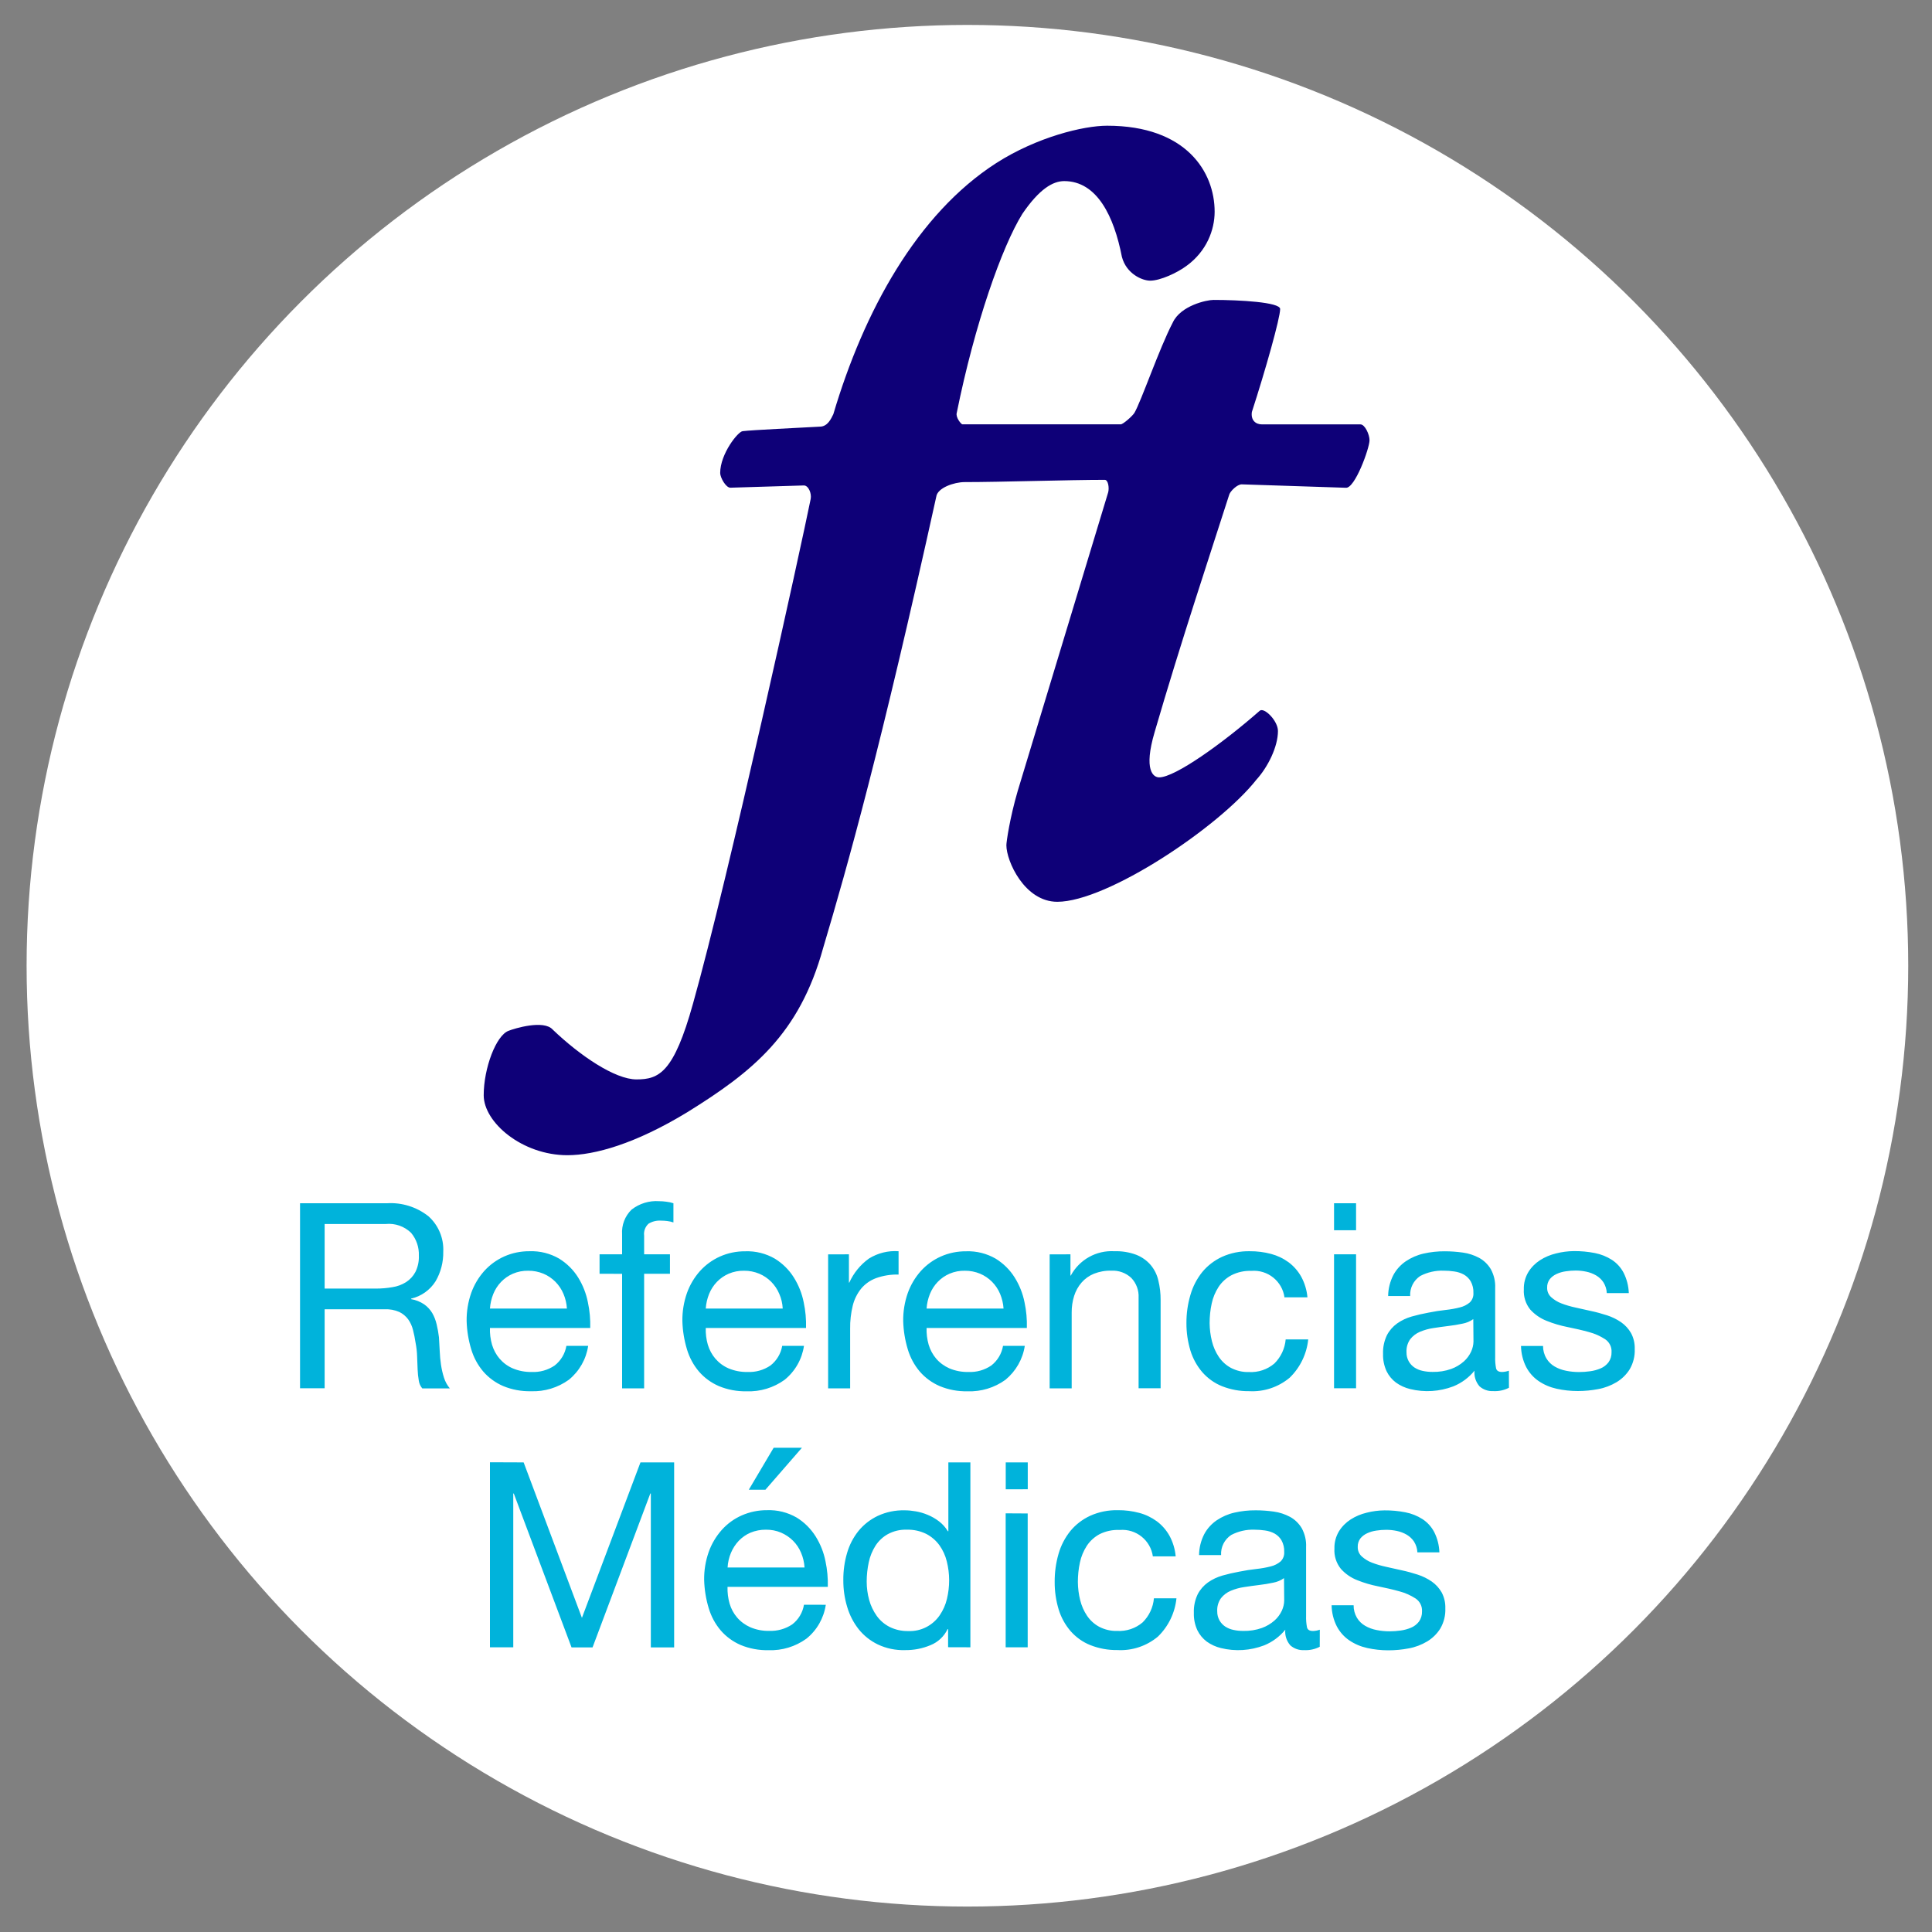 <?xml version="1.0" encoding="UTF-8"?> <svg xmlns="http://www.w3.org/2000/svg" xmlns:xlink="http://www.w3.org/1999/xlink" version="1.1" id="Capa_1" x="0px" y="0px" viewBox="0 0 3000 3000" style="enable-background:new 0 0 3000 3000;" xml:space="preserve"><rect x="0" y="0" width="3000" height="3000" fill="#808080" stroke="none"/> <style type="text/css"> .st0{fill:#FFFFFF;} .st1{fill:#00B3DB;} .st2{fill:#0E0078;} </style> <g> <circle id="Elipse_81-2_1_" class="st0" cx="1502.2" cy="1499.6" r="1460.9"></circle> <path id="Trazado_1845_1_" class="st1" d="M465.9,1868.4v287.3h38.2V2033h93.4c7.7-0.3,15.4,1.1,22.5,4.2 c5.4,2.6,10.1,6.5,13.7,11.3c3.6,5,6.1,10.6,7.6,16.6c1.6,6.3,3,12.9,4,19.9c1.4,7.1,2.2,14.2,2.4,21.4c0.3,7.1,0.5,13.9,0.8,20.3 c0.2,5.7,0.8,11.5,1.8,17.1c0.6,4.5,2.5,8.6,5.4,12.1h42.8c-4.1-4.9-7.2-10.6-9.1-16.7c-2.1-6.5-3.6-13.2-4.6-19.9 c-1.1-7.1-1.7-14.2-2-21.4c-0.3-7.1-0.7-14.3-1.2-21.4c-0.8-6.8-2-13.5-3.6-20.1c-1.4-6.1-3.7-12.1-6.8-17.5 c-3.2-5.3-7.4-9.9-12.5-13.5c-6.1-4.1-13-6.9-20.3-8.1v-0.8c15.7-3.6,29.4-13.3,38-27c8.1-13.9,12.2-29.8,11.9-45.9 c1-20.9-7.5-41.2-23.1-55.1c-18.2-14.3-41-21.5-64.1-20.1L465.9,1868.4L465.9,1868.4z M583.8,2000.9h-79.7v-100.3h95 c14.4-1.4,28.8,3.6,39.2,13.7c8.3,9.9,12.6,22.5,12.1,35.4c0.4,8.8-1.5,17.6-5.4,25.5c-3.4,6.4-8.4,11.8-14.5,15.7 c-6.4,4-13.6,6.7-21.1,7.8C600.9,2000.2,592.4,2000.9,583.8,2000.9z M880.3,2031.9H760.8c0.5-7.8,2.3-15.5,5.2-22.7 c2.8-6.9,6.9-13.3,12.1-18.7c5.2-5.4,11.4-9.7,18.3-12.7c7.6-3.2,15.7-4.8,23.9-4.6c8.1-0.1,16.1,1.5,23.6,4.6 c6.9,2.9,13.2,7.2,18.5,12.5c5.3,5.4,9.6,11.7,12.5,18.7C878,2016.2,879.8,2023.9,880.3,2031.9L880.3,2031.9z M913.3,2089.8h-33.8 c-2,12.1-8.6,23.1-18.3,30.6c-10.5,7.1-23,10.6-35.6,10c-10.1,0.2-20.1-1.7-29.4-5.6c-7.9-3.4-14.9-8.6-20.5-15.1 c-5.4-6.3-9.3-13.7-11.7-21.7c-2.4-8.4-3.5-17.2-3.2-25.9h155.7c0.4-13.4-0.8-26.8-3.6-39.8c-2.7-13.7-7.8-26.8-15.2-38.7 s-17.5-21.8-29.4-29.2c-14-8.1-29.9-12.1-46.1-11.5c-13.5-0.1-26.9,2.6-39.2,8.1c-11.8,5.3-22.3,12.9-31,22.5 c-8.9,10-15.8,21.6-20.3,34.2c-4.9,14-7.3,28.7-7.1,43.5c0.4,14.9,2.8,29.6,7.1,43.9c3.8,12.7,10.1,24.5,18.7,34.6 c8.4,9.7,19,17.4,30.8,22.5c13.7,5.7,28.4,8.4,43.3,8.1c21,0.8,41.7-5.5,58.8-17.8C899.6,2129.2,910.3,2110.4,913.3,2089.8 L913.3,2089.8z M966,1978v177.8h34.2v-177.9h40.1v-30.2h-40.1v-29c-0.9-6.9,1.7-13.8,6.8-18.5c5.8-3.6,12.5-5.2,19.3-4.8 c3.2,0,6.5,0.2,9.7,0.6c3.3,0.4,6.5,1.1,9.7,2.2v-29.8c-3.6-1.2-7.3-2-11.1-2.4c-3.7-0.5-7.4-0.8-11.1-0.8 c-15.4-1.1-30.6,3.6-42.8,13.1c-10.3,10-15.7,24.1-14.7,38.4v31h-35v30.2L966,1978z M1215.4,2031.9h-119.5 c0.5-7.8,2.3-15.5,5.2-22.7c2.8-6.9,6.9-13.3,12.1-18.7c5.2-5.4,11.4-9.7,18.3-12.7c7.6-3.2,15.7-4.8,23.9-4.6 c8.1-0.1,16.1,1.5,23.6,4.6c6.9,2.9,13.2,7.2,18.5,12.5c5.3,5.4,9.6,11.7,12.5,18.7C1213.2,2016.2,1215,2023.9,1215.4,2031.9 L1215.4,2031.9z M1248.4,2089.8h-33.8c-2,12.1-8.6,23.1-18.3,30.6c-10.5,7.1-23,10.6-35.6,10c-10.1,0.2-20.1-1.7-29.4-5.6 c-7.9-3.4-14.9-8.6-20.5-15.1c-5.4-6.3-9.3-13.7-11.7-21.7c-2.4-8.4-3.5-17.2-3.2-25.9h155.7c0.4-13.4-0.8-26.8-3.6-39.8 c-2.7-13.7-7.9-26.8-15.3-38.6c-7.4-11.9-17.5-21.8-29.4-29.2c-14-8.1-29.9-12.1-46.1-11.5c-13.5-0.1-26.9,2.6-39.2,8.1 c-11.8,5.3-22.3,12.9-31,22.5c-8.9,10-15.8,21.6-20.3,34.2c-4.9,14-7.3,28.7-7.1,43.5c0.4,14.9,2.8,29.6,7.1,43.9 c3.8,12.7,10.1,24.5,18.7,34.6c8.4,9.7,19,17.4,30.8,22.5c13.7,5.7,28.4,8.4,43.3,8.1c21,0.8,41.7-5.5,58.8-17.8 C1234.7,2129.3,1245.4,2110.5,1248.4,2089.8L1248.4,2089.8z M1285.9,1947.8v208h34.2v-92.6c-0.2-12,1.2-24,4-35.6 c2.3-9.6,6.7-18.6,12.9-26.4c6.2-7.5,14.2-13.1,23.3-16.5c11.2-4,23.1-5.9,35-5.6v-36.2c-16.1-1.2-32.1,2.8-45.9,11.3 c-13.3,9.5-23.9,22.5-30.6,37.4h-0.6v-43.9L1285.9,1947.8z M1558.3,2031.9h-119.5c0.5-7.8,2.3-15.5,5.2-22.7 c2.8-6.9,6.9-13.3,12.1-18.7c5.2-5.4,11.4-9.7,18.3-12.7c7.6-3.2,15.7-4.8,23.9-4.6c8.1-0.1,16.1,1.5,23.6,4.6 c6.9,2.9,13.2,7.2,18.5,12.5c5.3,5.4,9.6,11.7,12.5,18.7C1555.9,2016.2,1557.8,2023.9,1558.3,2031.9L1558.3,2031.9z M1591.3,2089.8 h-33.8c-2,12.1-8.6,23.1-18.3,30.6c-10.5,7.1-23,10.6-35.6,10c-10.1,0.2-20.1-1.7-29.4-5.6c-7.9-3.5-14.9-8.6-20.5-15.1 c-5.4-6.3-9.3-13.7-11.7-21.7c-2.4-8.4-3.5-17.2-3.2-25.9h155.7c0.4-13.4-0.8-26.8-3.6-39.8c-2.7-13.7-7.9-26.8-15.3-38.6 c-7.4-11.9-17.5-21.8-29.4-29.2c-14-8.1-29.9-12.1-46.1-11.5c-13.5-0.1-26.9,2.6-39.2,8.1c-11.8,5.3-22.3,12.9-31,22.5 c-8.9,10-15.8,21.6-20.3,34.2c-4.9,14-7.3,28.7-7.1,43.5c0.4,14.9,2.8,29.6,7.1,43.9c3.8,12.7,10.1,24.5,18.7,34.6 c8.4,9.7,19,17.4,30.8,22.5c13.7,5.7,28.4,8.4,43.3,8.1c21,0.8,41.7-5.5,58.8-17.8C1577.5,2129.2,1588.2,2110.4,1591.3,2089.8 L1591.3,2089.8z M1629.9,1947.8v208h34.2v-117.6c-0.1-8.8,1.2-17.5,3.8-25.9c2.4-7.6,6.3-14.7,11.5-20.7s11.8-10.7,19.1-13.7 c8.6-3.4,17.9-5.1,27.2-4.8c11.4-0.6,22.6,3.4,31,11.3c7.8,8.2,11.9,19.3,11.3,30.6v140.7h34.2v-136.8c0.1-10.4-1.1-20.7-3.6-30.8 c-2-8.8-6.1-17-11.9-23.9c-6-7-13.6-12.3-22.1-15.7c-10.9-4.1-22.5-6-34.2-5.6c-28-1.7-54.4,13.1-67.7,37.8h-0.5v-33L1629.9,1947.8 z M1994.8,2014.5h35.4c-1-11.2-4.3-22.2-9.7-32.1c-4.9-8.7-11.5-16.3-19.5-22.3c-8.2-6-17.4-10.4-27.2-13 c-10.8-2.9-22-4.3-33.2-4.2c-14.8-0.3-29.5,2.6-43,8.7c-11.9,5.5-22.5,13.6-30.8,23.7c-8.4,10.5-14.6,22.5-18.3,35.4 c-4.2,14.2-6.3,28.9-6.2,43.7c-0.1,14.5,2,28.9,6.2,42.8c3.8,12.4,10.1,23.8,18.5,33.6c8.4,9.5,18.8,17,30.6,21.7 c13.4,5.3,27.7,7.9,42,7.7c22.9,1.3,45.4-6.2,63-20.9c16.3-15.8,26.5-36.9,28.8-59.5h-35c-1.2,14.1-7.4,27.4-17.5,37.4 c-11,9.4-25.2,14.1-39.6,13.3c-9.7,0.3-19.2-2-27.8-6.4c-7.6-4.1-14.1-10-18.9-17.1c-5-7.4-8.6-15.7-10.7-24.3 c-2.3-9.2-3.5-18.7-3.6-28.1c0-10.2,1-20.4,3.2-30.4c1.9-9.2,5.6-18,10.7-25.9c5-7.6,11.9-13.8,19.9-18.1c9.6-4.9,20.2-7.2,31-6.8 c25.5-2.1,48.1,16.1,51.5,41.4h0.2V2014.5z M2105.7,1910.3v-41.9h-34.2v41.9H2105.7z M2071.5,1947.7v208h34.2v-208H2071.5z M2343.1,2154.9c-7.6,3.9-16,5.7-24.6,5.2c-7.7,0.4-15.3-2.3-21.1-7.4c-5.8-6.7-8.7-15.5-7.8-24.3c-8.7,10.7-20,19.1-32.8,24.3 c-21.5,8.2-44.9,9.7-67.2,4.2c-7.9-1.9-15.3-5.3-21.9-10c-6.3-4.7-11.3-10.8-14.7-17.8c-3.8-8.4-5.7-17.5-5.4-26.8 c-0.4-10,1.7-20,6-29c3.8-7.3,9.2-13.5,15.9-18.3c6.8-4.8,14.5-8.4,22.5-10.7c8.5-2.4,17.1-4.4,25.9-6c9.5-1.9,18.4-3.3,26.8-4.2 c7.5-0.8,15-2.1,22.3-4c5.6-1.3,10.9-4,15.3-7.7c3.9-3.8,6-9.2,5.6-14.7c0.3-6.3-1.2-12.6-4.2-18.1c-2.6-4.4-6.3-8-10.7-10.5 c-4.6-2.5-9.7-4.1-14.9-4.8c-5.4-0.8-10.8-1.2-16.3-1.2c-12.6-0.5-25.2,2.4-36.4,8.2c-10.4,6.9-16.4,18.7-15.7,31.2h-34.2 c0.1-11.3,2.9-22.5,8.1-32.6c4.6-8.6,11.3-15.9,19.3-21.4c8.4-5.6,17.7-9.7,27.5-11.9c10.9-2.5,22-3.7,33.2-3.6 c9.4,0,18.7,0.7,28,2c8.8,1.2,17.3,4,25.2,8.2c7.5,4.1,13.7,10.2,18.1,17.5c4.9,9,7.3,19.1,6.8,29.4V2107c-0.2,6,0.3,11.9,1.4,17.8 c1,3.8,4.1,5.6,9.4,5.6c3.6-0.1,7.1-0.8,10.5-2L2343.1,2154.9z M2287.7,2048.3c-5,3.6-10.8,6-16.9,7.1c-7,1.5-14.3,2.7-21.9,3.6 s-15.3,2-23.1,3.2c-7.2,1-14.2,3-20.9,5.8c-5.9,2.5-11.1,6.4-15.1,11.5c-4.2,5.9-6.2,13.1-5.8,20.3c-0.1,5,1.1,9.9,3.6,14.3 c2.2,3.8,5.2,7,8.8,9.4c3.9,2.5,8.2,4.3,12.7,5.2c5,1.1,10.1,1.6,15.3,1.6c9.9,0.2,19.7-1.3,29-4.6c7.2-2.6,13.9-6.6,19.7-11.7 c4.8-4.3,8.6-9.5,11.3-15.3c2.2-4.9,3.5-10.1,3.6-15.5L2287.7,2048.3z M2396,2090h-34.2c0.2,11.4,2.9,22.6,8.1,32.8 c4.6,8.7,11.2,16.2,19.3,21.7c8.4,5.7,17.8,9.7,27.8,11.9c10.8,2.4,21.9,3.6,33,3.6c10.6,0,21.2-1,31.6-3 c10.1-1.8,19.7-5.5,28.5-10.7c8.3-5,15.4-11.9,20.5-20.1c5.5-9.5,8.3-20.4,7.8-31.4c0.3-8.7-1.7-17.3-5.8-24.9 c-3.8-6.6-9-12.3-15.3-16.7c-6.7-4.6-14-8.2-21.7-10.7c-8.3-2.7-16.7-5-25.2-6.8c-8.1-1.9-16.1-3.7-24.2-5.4 c-7.4-1.6-14.7-3.7-21.7-6.4c-5.9-2.2-11.2-5.5-15.9-9.7c-4.1-3.8-6.4-9.1-6.2-14.7c-0.2-4.7,1.2-9.3,4-13.1 c2.8-3.5,6.4-6.2,10.5-8.1c4.5-2.1,9.3-3.5,14.3-4.2c5.1-0.8,10.3-1.2,15.5-1.2c5.6,0,11.2,0.6,16.7,1.8c5.3,1.1,10.4,3.1,15.1,5.8 c4.5,2.7,8.4,6.3,11.3,10.7c3.1,5,5,10.8,5.2,16.7h34.2c-0.4-11-3.1-21.7-8.1-31.6c-4.3-8.2-10.6-15.1-18.3-20.1 c-8-5.1-17-8.7-26.4-10.5c-10.7-2.1-21.7-3.1-32.6-3c-9.3,0.1-18.5,1.3-27.5,3.6c-8.8,2.1-17.3,5.6-24.9,10.5 c-7.3,4.7-13.5,10.9-18.1,18.3c-4.9,8.1-7.4,17.5-7.1,27c-0.7,11.4,2.9,22.6,10,31.4c7,7.7,15.7,13.7,25.4,17.5 c10.6,4.3,21.6,7.5,32.8,9.7c11.9,2.4,22.8,4.9,32.8,7.7c8.9,2.3,17.4,6.1,25.2,11.1c6.7,4.5,10.5,12.1,10,20.1 c0.2,5.7-1.5,11.3-4.8,15.9c-3.2,4.1-7.4,7.4-12.3,9.4c-5.2,2.2-10.7,3.7-16.3,4.4c-5.6,0.8-11.2,1.2-16.9,1.2 c-6.8,0-13.6-0.6-20.3-2c-6.3-1.2-12.3-3.4-17.8-6.6c-5.2-3-9.6-7.3-12.7-12.5C2397.7,2103.4,2396,2096.7,2396,2090z M760.8,2270.6 v287.3H797v-238.8h0.8l89.7,239h32.6l89.7-239h0.8v239h36.2v-287.3h-52.3l-90.9,241.4l-90.5-241.4L760.8,2270.6z M1249.3,2434 c-0.5-7.9-2.3-15.7-5.4-22.9c-2.9-7-7.1-13.3-12.5-18.7c-5.3-5.3-11.6-9.5-18.5-12.5c-7.4-3.2-15.5-4.7-23.6-4.6 c-8.2-0.1-16.4,1.5-23.9,4.6c-6.9,2.9-13.1,7.3-18.3,12.7c-5.1,5.4-9.2,11.8-12.1,18.7c-3,7.2-4.8,14.9-5.2,22.7H1249.3z M1282.3,2491.9c-3.1,20.7-13.8,39.6-30.2,52.7c-17.1,12.3-37.7,18.6-58.8,17.8c-14.8,0.3-29.6-2.4-43.3-8.1 c-11.8-5.1-22.4-12.8-30.8-22.5c-8.6-10.1-14.9-21.9-18.7-34.6c-4.3-14.2-6.7-29-7.1-43.9c-0.2-14.8,2.2-29.5,7.1-43.5 c4.5-12.6,11.4-24.2,20.3-34.2c8.6-9.6,19.2-17.3,31-22.5c12.3-5.4,25.7-8.2,39.2-8.1c16.1-0.6,32.1,3.4,46.1,11.5 c11.9,7.3,21.9,17.3,29.4,29.2c7.4,11.8,12.6,24.9,15.3,38.6c2.8,13.1,4,26.5,3.6,39.8h-155.7c-0.3,8.8,0.8,17.5,3.2,25.9 c2.3,8,6.3,15.4,11.7,21.7c5.6,6.5,12.6,11.6,20.5,15.1c9.3,3.9,19.3,5.9,29.4,5.6c12.6,0.5,25.1-3,35.6-10 c9.8-7.5,16.3-18.4,18.3-30.6L1282.3,2491.9z M1245.2,2248.1l-56.7,65.2h-25.8l38.6-65.2H1245.2z M1345.8,2455.7 c0-10,1.1-20,3.2-29.8c1.9-9.1,5.5-17.9,10.5-25.8c4.9-7.5,11.5-13.7,19.3-18c9-4.8,19.1-7.2,29.4-6.8c10.5-0.3,20.8,2,30.2,6.6 c8,4.2,15,10.2,20.3,17.5c5.4,7.6,9.3,16.1,11.5,25.2c4.8,19.1,4.8,39,0.2,58.2c-2.1,9-5.9,17.5-11.1,25.2 c-11,16.2-29.6,25.6-49.1,24.7c-10,0.2-19.8-2-28.8-6.4c-8-4.1-14.9-10-20.1-17.3c-5.3-7.5-9.3-15.9-11.7-24.7 c-2.5-9.2-3.8-18.7-3.8-28.3V2455.7L1345.8,2455.7z M1506.8,2557.9v-287.1h-34.2v106.9h-0.8c-3.6-6-8.3-11.3-13.9-15.5 c-5.4-4.1-11.3-7.5-17.5-10c-5.9-2.5-12.1-4.3-18.5-5.4c-5.7-1-11.5-1.6-17.3-1.6c-14.4-0.3-28.6,2.6-41.7,8.7 c-11.5,5.5-21.7,13.4-29.8,23.3c-8.2,10.2-14.2,21.9-17.8,34.4c-4,13.6-5.9,27.7-5.8,41.8c-0.1,14.2,1.9,28.3,6,41.8 c3.7,12.6,9.7,24.3,17.8,34.6c8,10,18.2,18.1,29.8,23.7c13.1,6.2,27.5,9.2,42,8.8c13.7,0.2,27.2-2.4,39.8-7.7 c11.7-4.7,21.1-13.6,26.5-24.9h0.8v28.1L1506.8,2557.9z M1595.9,2312.5v-41.7h-34.2v41.8L1595.9,2312.5z M1561.6,2349.9v208h34.2 v-207.8L1561.6,2349.9z M1790.2,2416.7h35.4c-1-11.2-4.3-22.2-9.7-32.1c-4.9-8.7-11.5-16.3-19.5-22.3c-8.2-6-17.5-10.5-27.4-13.1 c-10.8-2.9-22-4.3-33.2-4.2c-14.8-0.3-29.5,2.6-43,8.7c-11.9,5.5-22.5,13.6-30.8,23.7c-8.4,10.5-14.6,22.5-18.3,35.4 c-4.1,14.2-6.1,28.9-6,43.6c-0.1,14.5,2,28.9,6.2,42.8c3.8,12.4,10.1,23.8,18.5,33.6c8.4,9.5,18.8,17,30.6,21.7 c13.4,5.3,27.7,7.9,42,7.7c22.9,1.3,45.4-6.2,63-20.9c16.3-15.8,26.5-36.9,28.8-59.5h-35c-1.2,14.1-7.4,27.4-17.5,37.4 c-11,9.4-25.2,14.1-39.6,13.3c-9.7,0.3-19.2-2-27.8-6.4c-7.6-4.1-14.1-10-18.9-17.1c-5-7.4-8.6-15.7-10.7-24.3 c-2.3-9.2-3.5-18.7-3.6-28.1c0-10.2,1-20.4,3.2-30.4c1.9-9.2,5.6-18,10.7-25.9c5-7.6,11.9-13.8,19.9-18.1c9.7-4.8,20.4-7,31.2-6.5 c25.5-2.1,48.1,16.1,51.5,41.4L1790.2,2416.7L1790.2,2416.7z M2049.3,2557.1c-7.6,3.9-16,5.7-24.6,5.2c-7.7,0.4-15.3-2.3-21.1-7.4 c-5.8-6.7-8.7-15.5-7.8-24.3c-8.7,10.7-20,19.1-32.8,24.3c-21.5,8.2-44.9,9.7-67.2,4.2c-7.9-1.9-15.3-5.3-21.9-10 c-6.3-4.7-11.3-10.8-14.7-17.8c-3.8-8.4-5.7-17.5-5.4-26.8c-0.4-10,1.7-20,6-29c3.8-7.3,9.2-13.5,15.9-18.3 c6.8-4.8,14.5-8.4,22.5-10.7c8.5-2.4,17.1-4.4,25.9-6c9.5-1.9,18.4-3.3,26.8-4.2c7.5-0.8,15-2.1,22.3-4c5.6-1.3,10.9-4,15.3-7.7 c3.9-3.8,6-9.2,5.6-14.7c0.3-6.3-1.2-12.6-4.2-18.1c-2.6-4.4-6.3-8-10.7-10.5c-4.6-2.5-9.7-4.1-14.9-4.8 c-5.4-0.8-10.8-1.2-16.3-1.2c-12.6-0.5-25.1,2.4-36.2,8.2c-10.4,6.9-16.4,18.7-15.7,31.2h-34.2c0.1-11.3,2.9-22.5,8.1-32.6 c4.6-8.6,11.3-15.9,19.3-21.4c8.4-5.6,17.7-9.7,27.5-11.9c10.9-2.5,22-3.7,33.2-3.6c9.4,0,18.7,0.7,28,2c8.8,1.2,17.3,4,25.2,8.2 c7.5,4.1,13.7,10.2,18.1,17.5c4.9,9,7.3,19.1,6.8,29.4v106.9c-0.2,6,0.3,11.9,1.4,17.8c1,3.8,4.1,5.6,9.4,5.6 c3.6-0.1,7.1-0.8,10.5-2L2049.3,2557.1z M1993.8,2450.5c-5,3.6-10.8,6-16.9,7.1c-7,1.5-14.3,2.7-21.9,3.6c-7.6,0.9-15.3,2-23.1,3.2 c-7.2,1-14.2,3-20.9,5.8c-5.9,2.5-11.1,6.4-15.1,11.5c-4.2,5.9-6.2,13.1-5.8,20.3c-0.1,5,1.1,9.9,3.6,14.3c2.2,3.8,5.2,7,8.8,9.4 c3.9,2.5,8.2,4.3,12.7,5.2c5,1.1,10.1,1.6,15.3,1.6c9.9,0.2,19.7-1.3,29-4.6c7.2-2.6,13.9-6.6,19.7-11.7c4.8-4.3,8.6-9.5,11.3-15.3 c2.2-4.9,3.5-10.1,3.6-15.5L1993.8,2450.5z M2101.9,2492.6h-34.2c0.2,11.4,2.9,22.6,8.1,32.8c4.6,8.7,11.2,16.2,19.3,21.7 c8.4,5.7,17.8,9.7,27.8,11.9c10.8,2.4,21.9,3.6,33,3.6c10.6,0,21.2-1,31.6-3c10.1-1.8,19.7-5.5,28.5-10.7 c8.3-5,15.4-11.9,20.5-20.1c5.5-9.5,8.3-20.4,7.8-31.4c0.3-8.7-1.7-17.3-5.8-24.9c-3.8-6.6-9-12.3-15.3-16.7 c-6.7-4.6-14-8.2-21.7-10.7c-8.3-2.7-16.7-5-25.2-6.8c-8.1-1.9-16.1-3.7-24.2-5.4c-7.4-1.6-14.7-3.7-21.7-6.4 c-5.9-2.2-11.2-5.5-15.9-9.7c-4.1-3.8-6.4-9.1-6.2-14.7c-0.2-4.7,1.2-9.3,4-13.1c2.8-3.5,6.4-6.2,10.5-8.1 c4.5-2.1,9.3-3.5,14.3-4.2c5.1-0.8,10.3-1.2,15.5-1.2c5.6,0,11.2,0.6,16.7,1.8c5.3,1.1,10.4,3.1,15.1,5.8 c4.5,2.7,8.4,6.3,11.3,10.7c3.1,5,5,10.8,5.2,16.7h34.2c-0.4-11-3.1-21.7-8.1-31.6c-4.3-8.2-10.6-15.1-18.3-20.1 c-8-5.1-17-8.7-26.4-10.5c-10.7-2.1-21.7-3.1-32.6-3c-9.3,0.1-18.5,1.3-27.5,3.6c-8.8,2.1-17.3,5.6-24.9,10.5 c-7.3,4.7-13.5,10.9-18.1,18.3c-4.9,8.1-7.4,17.5-7.1,27c-0.7,11.4,2.9,22.6,10,31.4c6.9,7.7,15.5,13.7,25.2,17.5 c10.6,4.3,21.6,7.5,32.8,9.7c11.9,2.4,22.8,4.9,32.8,7.7c8.9,2.3,17.4,6.1,25.2,11.1c6.7,4.5,10.5,12.1,10,20.1 c0.2,5.7-1.5,11.3-4.8,15.9c-3.2,4.1-7.4,7.4-12.3,9.4c-5.2,2.2-10.7,3.7-16.3,4.4c-5.6,0.8-11.2,1.2-16.9,1.2 c-6.8,0-13.6-0.6-20.3-2c-6.3-1.2-12.3-3.4-17.8-6.6c-5.2-3-9.6-7.3-12.7-12.5C2103.5,2506,2101.8,2499.3,2101.9,2492.6z"></path> <g> <path class="st2" d="M1987.8,479.8c0,14.1-22.8,94.9-43.9,159.9c-1.8,12.3,5.3,19.3,15.8,19.3h152.8c7,0,14.1,15.8,14.1,24.6 c0,12.3-22.8,75.5-36.9,73.8l-161.6-5.3c-7,0-17.6,10.5-19.3,15.8c-28.1,87.8-75.5,230.1-115.9,368.9c-17.6,59.7-1.8,70.3,7,70.3 c24.6,0,98.4-52.7,156.4-103.6c7-5.3,28.1,15.8,28.1,31.6c0,24.6-15.8,56.2-33.4,75.5c-58,73.8-231.9,189.7-309.2,189.7 c-50.9,0-79.1-63.2-79.1-87.8c0-5.3,5.3-42.2,17.6-84.3l140.5-463.8c1.8-7,0-19.3-5.3-19.3c-56.2,0-161.6,3.5-217.8,3.5 c-15.8,0-42.2,8.8-43.9,22.8c-86.1,390-137,570.9-175.7,700.9c-36.9,133.5-108.9,191.5-210.8,254.7 c-80.8,49.2-144.1,66.8-186.2,66.8c-70.3,0-130-50.9-130-93.1c0-42.2,19.3-93.1,38.7-100.1c8.8-3.5,54.5-17.6,68.5-1.8 c42.2,40.4,96.6,77.3,130,77.3c35.1,0,58-10.5,87.8-117.7c54.5-193.2,168.6-713.2,182.7-783.5c1.8-8.8-3.5-21.1-10.5-21.1 l-114.2,3.5c-7,0-15.8-15.8-15.8-22.8c0-29.9,28.1-65,35.1-65c14.1-1.8,89.6-5.3,119.5-7c12.3,0,17.6-12.3,21.1-19.3 c47.4-159.9,130-310.9,253-390c63.2-40.4,135.3-58,172.2-58c123,0,166.9,72,166.9,133.5c0,28.1-12.3,61.5-43.9,84.3 c-14.1,10.5-40.4,22.8-56.2,22.8c-12.3,0-36.9-10.5-43.9-36.9c-12.3-63.2-38.7-117.7-89.6-117.7c-17.6,0-38.7,12.3-65,50.9 c-31.6,50.9-73.8,170.4-101.9,309.2c-1.8,7,7,17.6,8.8,17.6h245.9c3.5,0,17.6-12.3,21.1-17.6c10.5-17.6,38.6-100.1,59.7-140.5 c12.3-26.4,52.7-35.1,63.2-35.1C1924.5,465.7,1987.8,469.2,1987.8,479.8z"></path> </g> </g> </svg> 